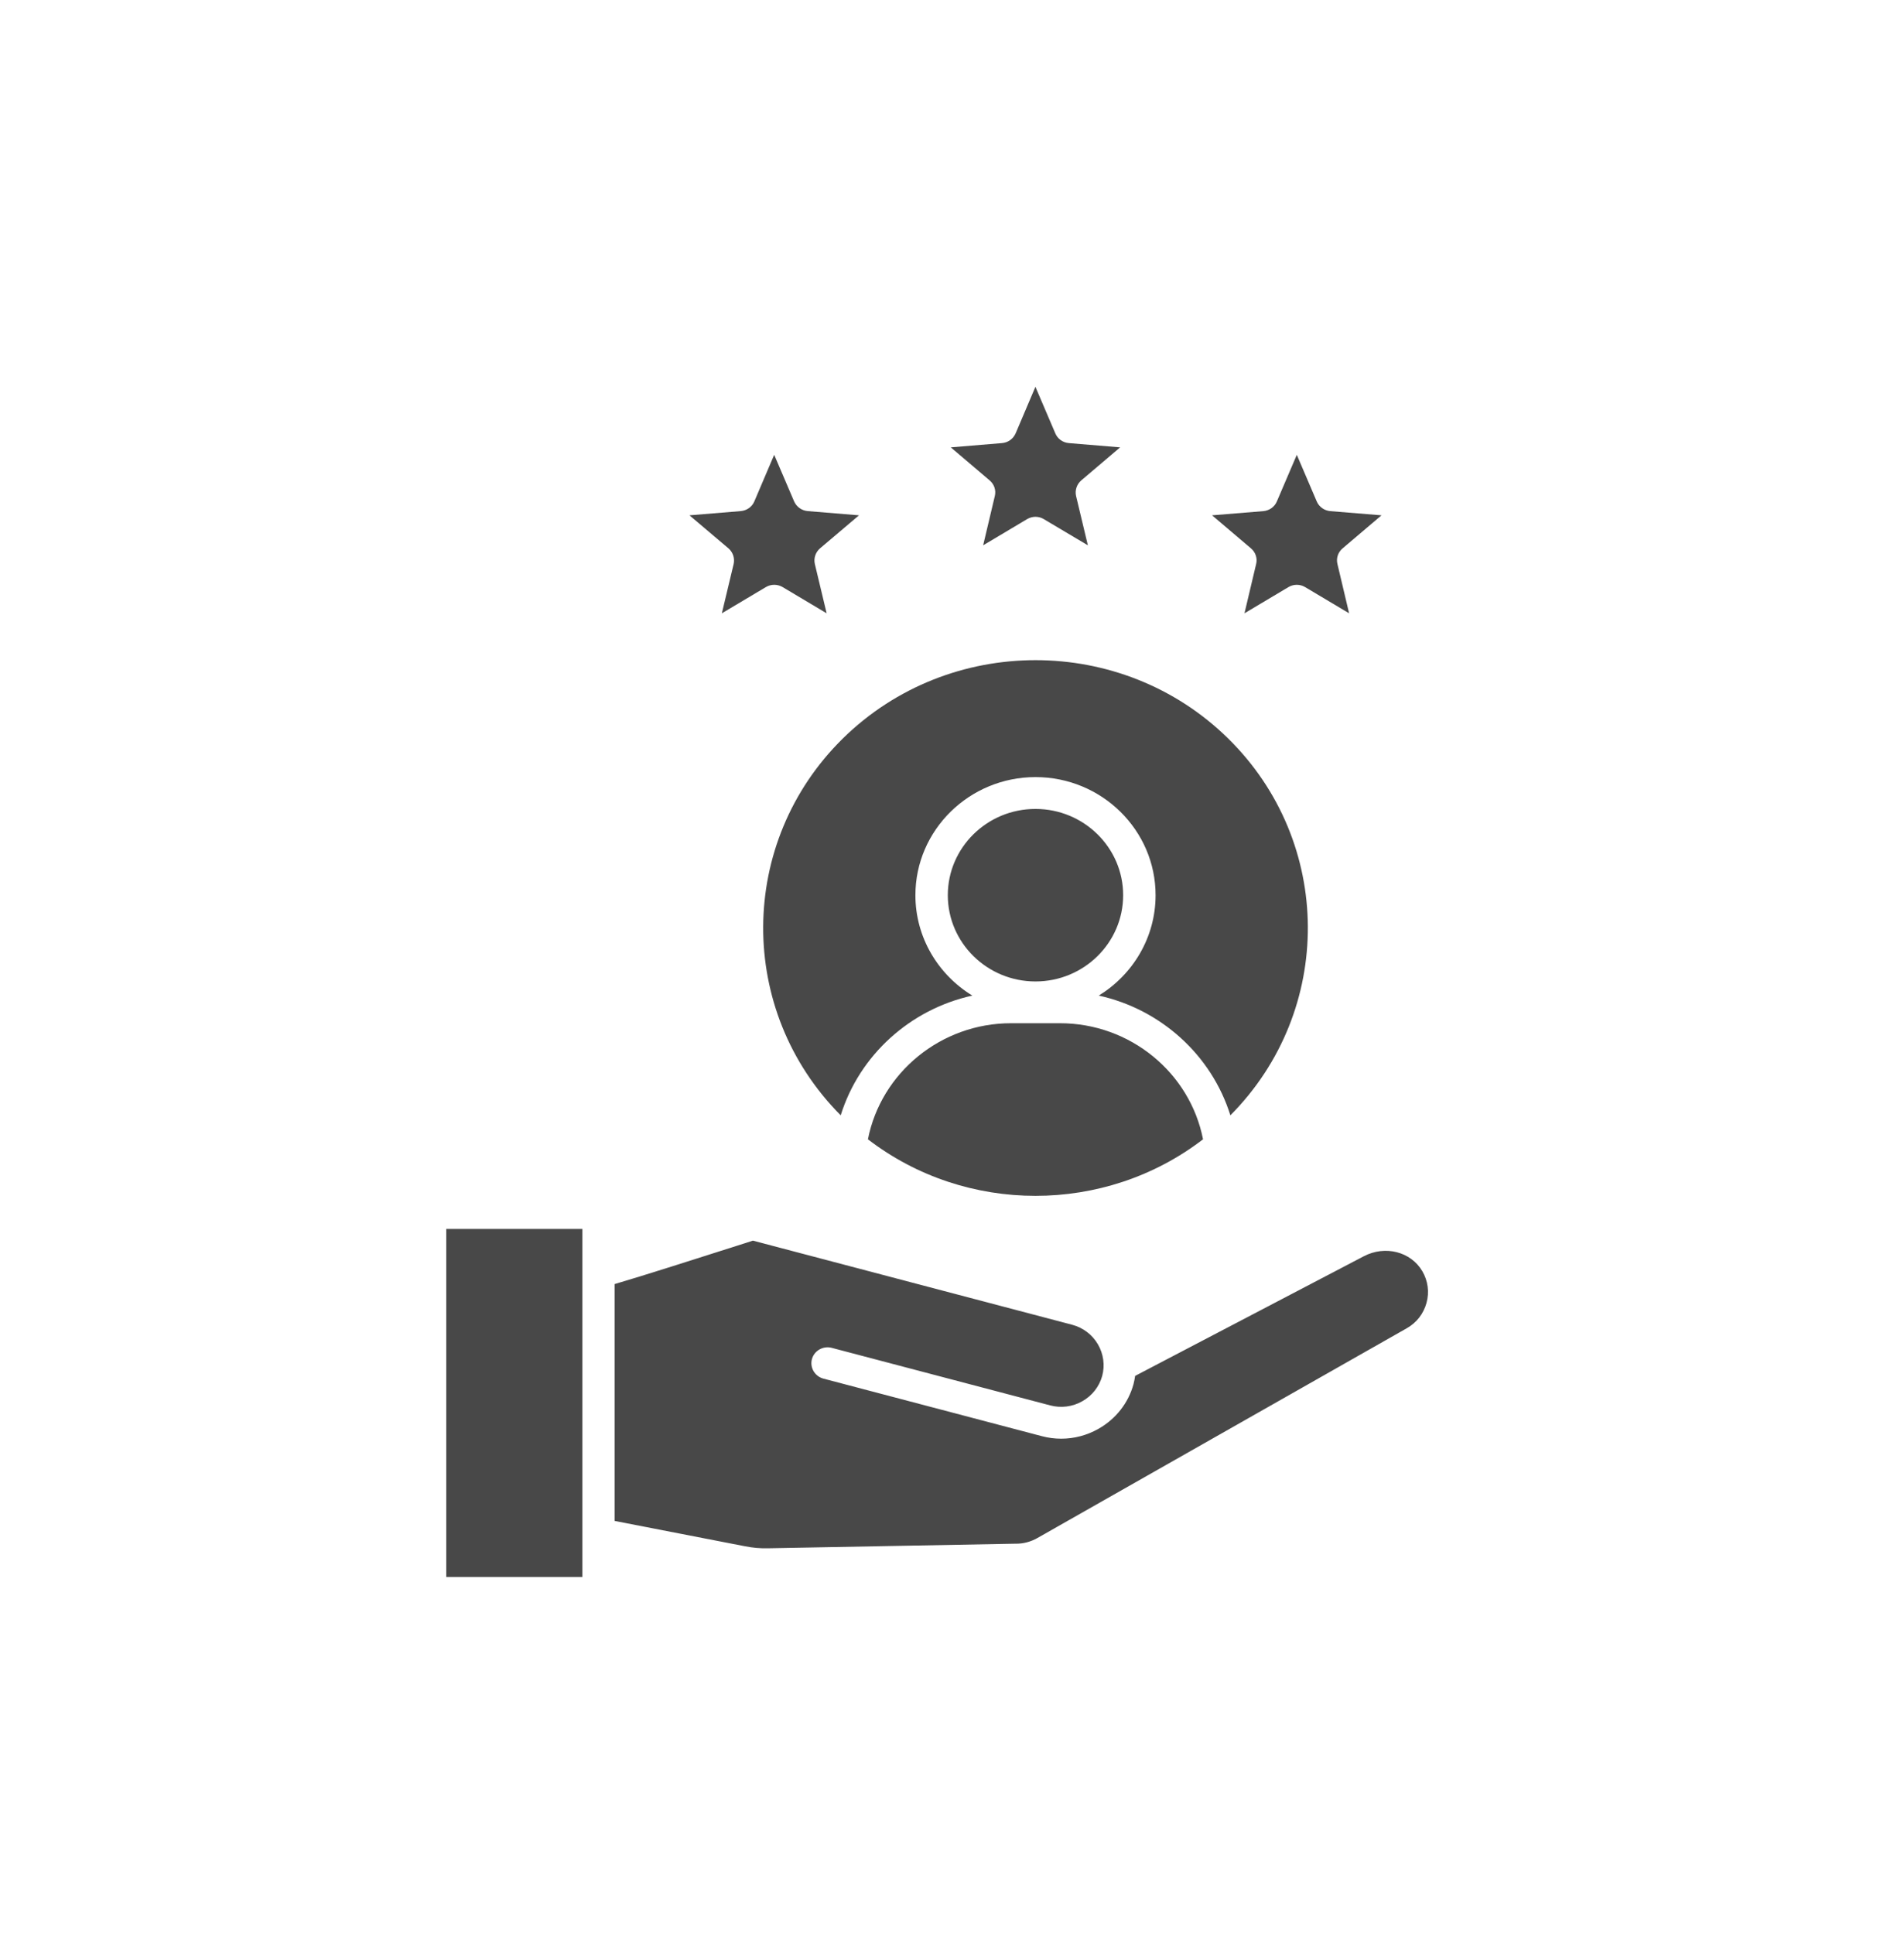 <svg width="64" height="65" viewBox="0 0 64 65" fill="none" xmlns="http://www.w3.org/2000/svg">
<path fill-rule="evenodd" clip-rule="evenodd" d="M31.859 30.086C31.859 31.685 33.181 32.985 34.806 32.985C36.432 32.985 37.753 31.685 37.753 30.086C37.753 28.487 36.431 27.187 34.806 27.187C33.181 27.186 31.859 28.486 31.859 30.086ZM40.742 17.319L42.049 18.429C42.204 18.56 42.271 18.763 42.223 18.956L41.831 20.612L43.308 19.732C43.482 19.628 43.697 19.628 43.871 19.732L45.348 20.612L44.956 18.956C44.908 18.763 44.974 18.56 45.13 18.429L46.437 17.319L44.715 17.178C44.516 17.161 44.338 17.035 44.26 16.852L43.59 15.286L42.92 16.852C42.842 17.035 42.668 17.161 42.465 17.178L40.742 17.319ZM31.959 15.035L33.265 16.145C33.42 16.276 33.487 16.479 33.439 16.672L33.047 18.327L34.524 17.447C34.613 17.395 34.709 17.369 34.805 17.369C34.905 17.369 35.001 17.395 35.086 17.447L36.567 18.327L36.171 16.672C36.126 16.479 36.193 16.276 36.345 16.145L37.652 15.035L35.93 14.892C35.729 14.876 35.551 14.751 35.474 14.567L34.804 13L34.138 14.567C34.056 14.751 33.882 14.876 33.679 14.892L31.959 15.035ZM25.742 19.732C25.916 19.628 26.134 19.628 26.309 19.732L27.786 20.612L27.39 18.956C27.345 18.763 27.412 18.56 27.564 18.429L28.874 17.319L27.152 17.177C26.948 17.16 26.775 17.035 26.693 16.851L26.023 15.285L25.356 16.851C25.279 17.035 25.101 17.16 24.898 17.177L23.175 17.319L24.486 18.429C24.637 18.56 24.704 18.763 24.66 18.956L24.264 20.612L25.742 19.732ZM19.576 53V41.303H15V53H19.576ZM36.039 44.523L25.308 41.696C25.179 41.737 24.971 41.803 24.749 41.875C23.59 42.245 21.564 42.892 20.661 43.155V51.116L25.041 51.967C25.311 52.02 25.544 52.041 25.823 52.035L34.124 51.881H34.142C34.391 51.885 34.642 51.819 34.864 51.694L47.287 44.64C47.617 44.454 47.85 44.151 47.95 43.788C48.05 43.425 47.998 43.046 47.81 42.724C47.424 42.066 46.562 41.845 45.843 42.22L38.156 46.241C38.145 46.334 38.122 46.426 38.101 46.519C37.927 47.155 37.508 47.687 36.927 48.018C36.538 48.239 36.106 48.352 35.672 48.352C35.453 48.352 35.235 48.324 35.02 48.267L27.677 46.333C27.389 46.256 27.215 45.963 27.292 45.677C27.37 45.392 27.67 45.223 27.958 45.299L35.301 47.233C35.667 47.33 36.053 47.28 36.382 47.092C36.715 46.904 36.949 46.601 37.049 46.242C37.145 45.882 37.093 45.504 36.904 45.179C36.713 44.853 36.406 44.621 36.039 44.523ZM38.843 30.086C38.843 27.898 37.032 26.117 34.806 26.117C32.581 26.117 30.77 27.898 30.77 30.086C30.77 31.509 31.536 32.759 32.684 33.46C30.595 33.919 28.889 35.46 28.259 37.484C24.76 33.967 24.786 28.308 28.33 24.82C31.903 21.309 37.713 21.309 41.283 24.82C44.831 28.308 44.852 33.967 41.357 37.484C40.724 35.46 39.021 33.919 36.933 33.46C38.076 32.759 38.843 31.509 38.843 30.086ZM35.632 34.389H33.981C31.633 34.389 29.615 36.047 29.174 38.29C30.822 39.557 32.815 40.19 34.806 40.19C36.798 40.19 38.79 39.557 40.438 38.29C39.998 36.047 37.984 34.389 35.632 34.389Z" fill="#484848"/>
</svg>
